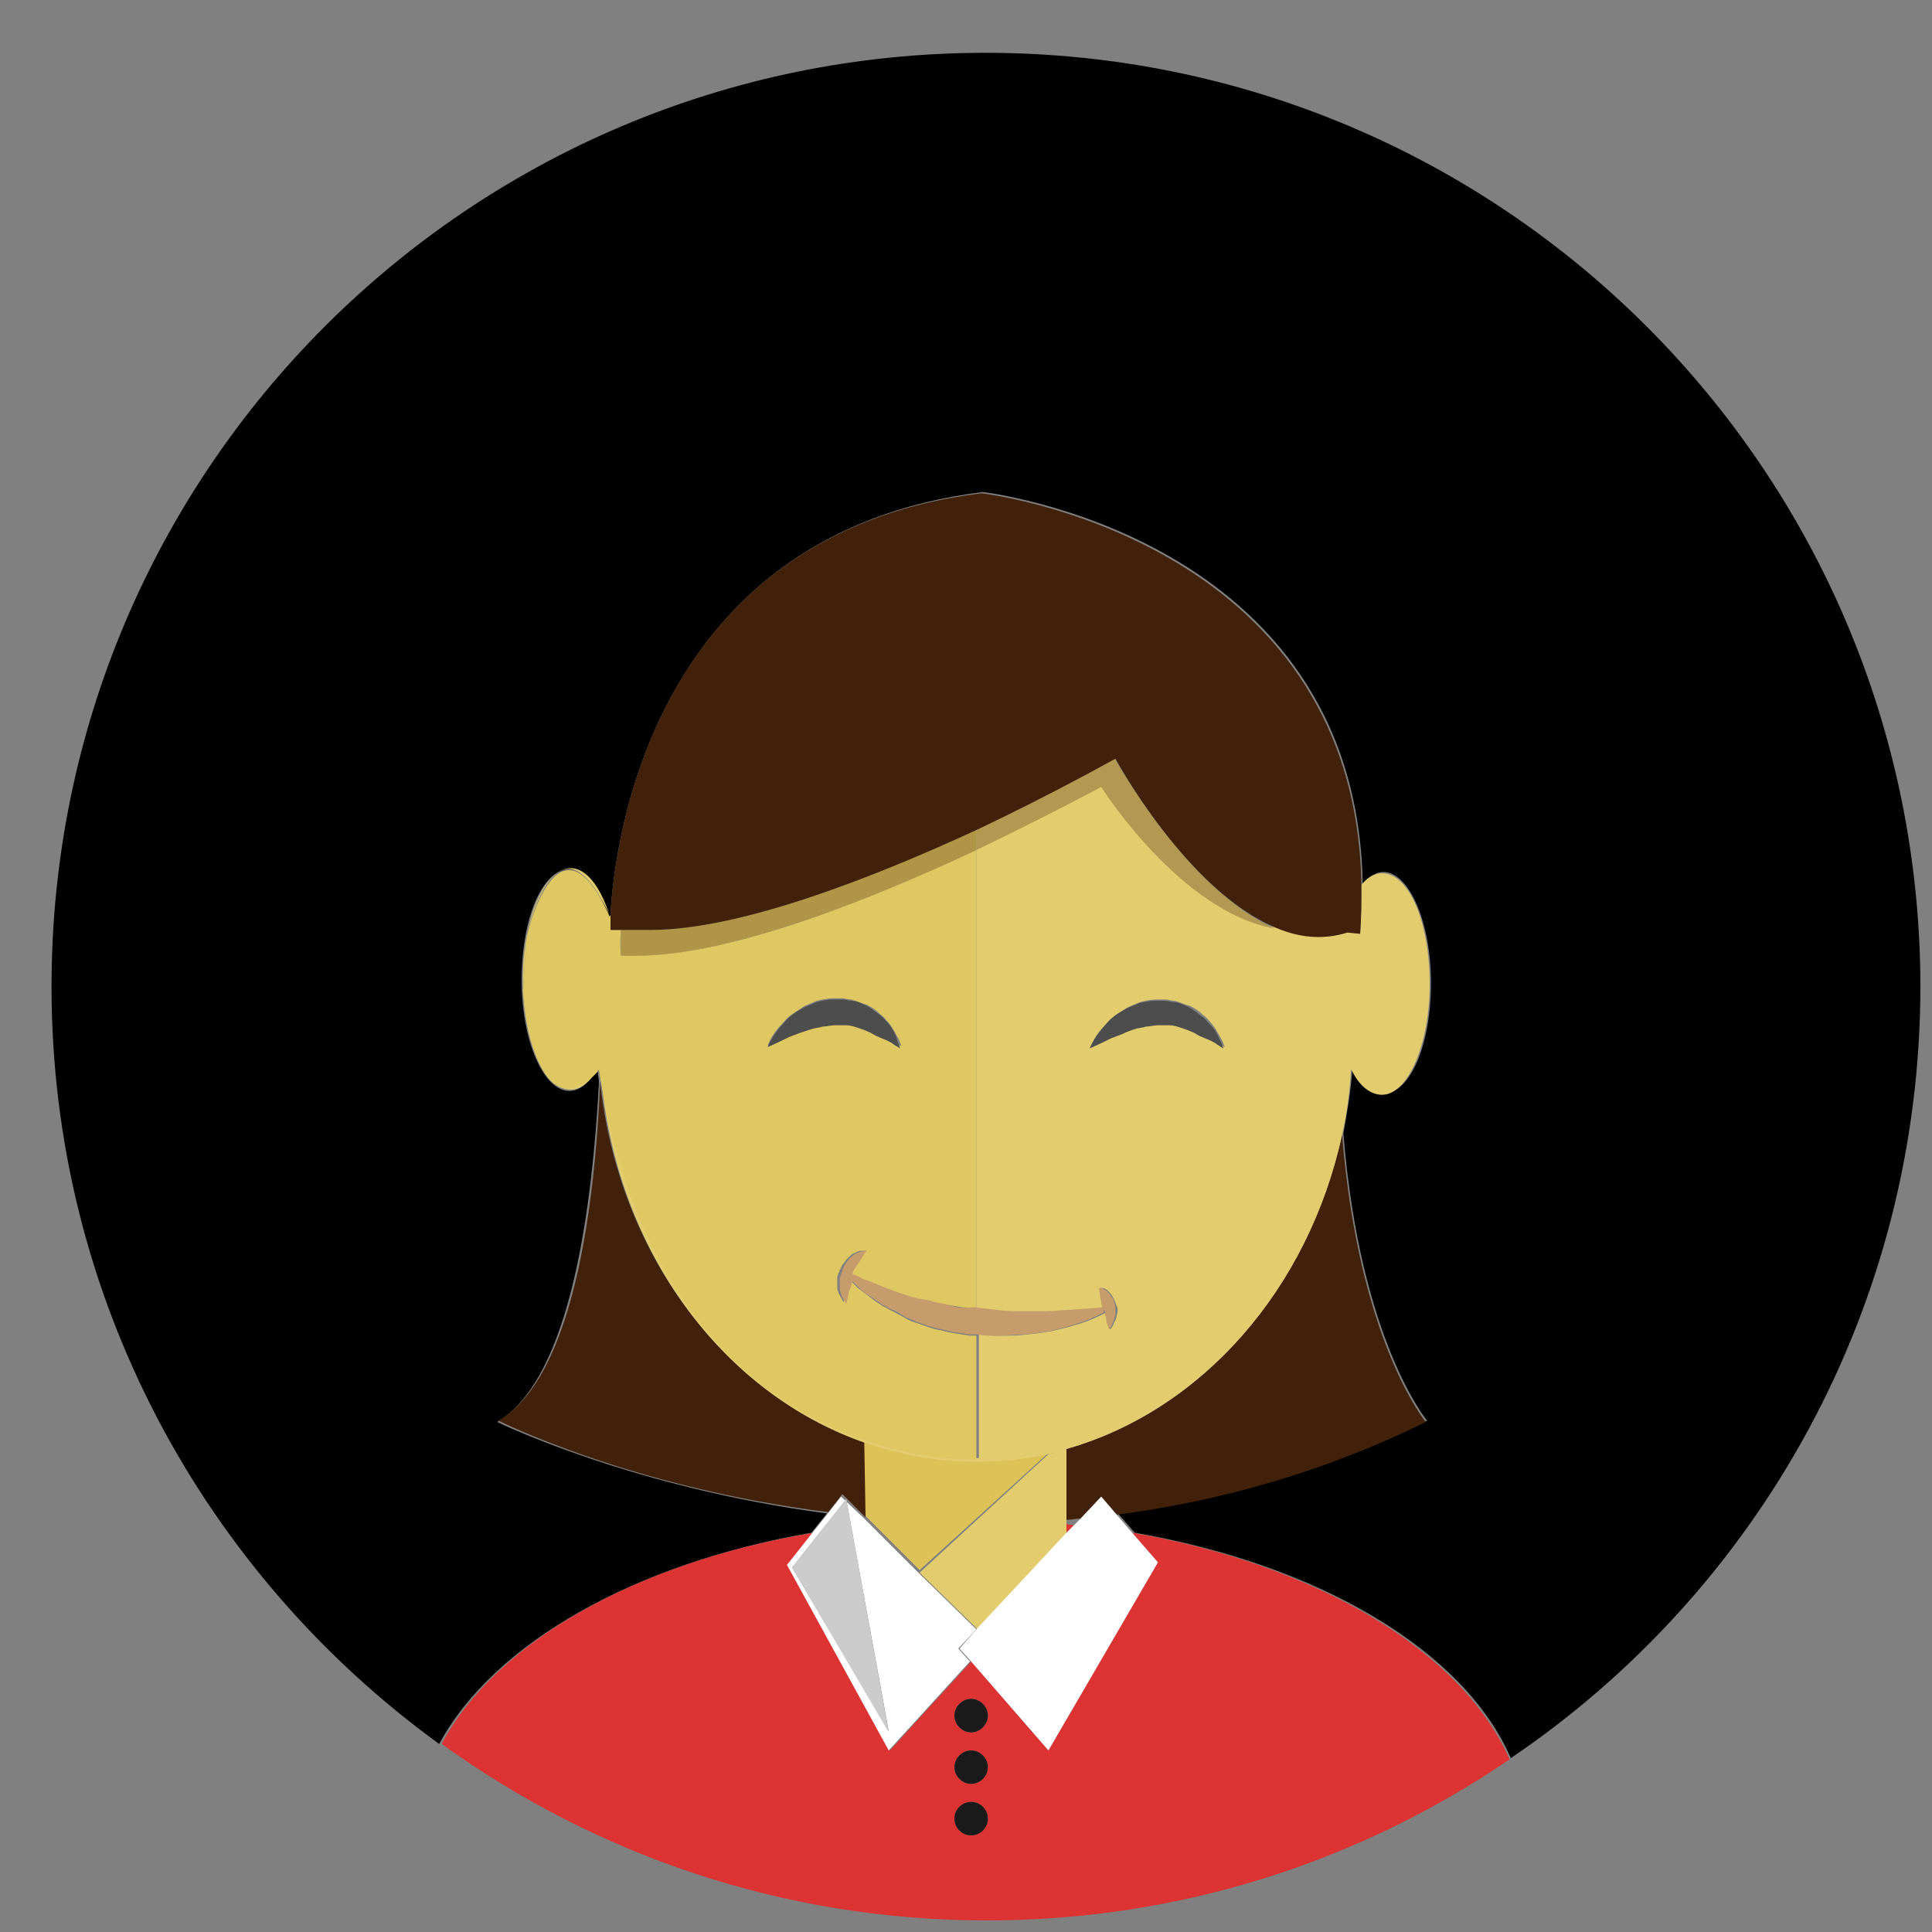 <?xml version="1.0" encoding="utf-8"?>
<!-- Generator: Adobe Illustrator 23.0.1, SVG Export Plug-In . SVG Version: 6.00 Build 0)  -->
<svg version="1.1" id="Ebene_1" xmlns="http://www.w3.org/2000/svg" xmlns:xlink="http://www.w3.org/1999/xlink" x="0px" y="0px"
	 viewBox="0 0 150 150" style="enable-background:new 0 0 150 150;" xml:space="preserve">
<rect x="0" y="0" width="150" height="150" fill="#808080" stroke="none"/>
<style type="text/css">
	.st0{display:none;}
	.st1{display:inline;fill:#1A1A1A;}
	.st2{display:inline;fill:#CCCCCC;}
	.st3{display:inline;fill:#B3B3B3;}
	.st4{display:inline;fill:#ED1C24;}
	.st5{display:inline;fill:#4D4D4D;}
	.st6{display:inline;fill:#C1272D;}
	.st7{display:inline;fill:#F2F2F2;}
	.st8{display:inline;fill:#999999;}
	.st9{display:inline;fill:#0071BC;}
	.st10{display:inline;opacity:0.3;fill:#3FA9F5;enable-background:new    ;}
	.st11{display:inline;fill:#808080;}
	.st12{fill:none;}
	.st13{fill:#DD3333;}
	.st14{fill:#42210B;}
	.st15{fill:#E2CC6D;}
	.st16{fill:#DDC357;}
	.st17{opacity:0.5;fill:#DDC357;enable-background:new    ;}
	.st18{opacity:0.3;fill:#42210B;enable-background:new    ;}
	.st19{fill:#4D4D4D;}
	.st20{fill:#C69C6D;}
	.st21{fill:#FFFFFF;}
	.st22{fill:#CCCCCC;}
	.st23{fill:#1A1A1A;}
</style>
<g class="st0">
	<circle class="st1" cx="74.6" cy="75" r="72.5"/>
	<path class="st2" d="M129,101.2c0,10.5-8.4,18.8-18.7,18.8H39.7c-10.4,0-18.7-8.3-18.7-18.8V65.1C21,54.5,29.4,46,39.7,46h70.5
		c10.4,0,18.7,8.5,18.7,19.1V101.2z"/>
	<path class="st3" d="M128.9,62.1c-1.6-9.2-9.3-16.1-18.5-16.1H39.6c-9.2,0-16.9,6.9-18.5,16.1H128.9z"/>
	<path class="st4" d="M113,70.1c0,6.4-0.7,11.9-11.1,11.9H47.2C36.9,82,37,76.6,37,70.1V58.4C37,52,44.7,46,55.1,46h39.1
		c10.4,0,18.9,6,18.9,12.4V70.1z"/>
	<path class="st5" d="M112.9,120.1l0-3.8c0-4.9-0.6-8.9-11-8.9l-54.7,0.1c-10.4,0-10.9,4.1-10.9,9l0,3.8L112.9,120.1z"/>
	<rect x="37" y="46" class="st6" width="76" height="16"/>
	<rect x="44" y="46" class="st5" width="61" height="9"/>
	<rect x="48" y="113" class="st7" width="53" height="23"/>
	<path class="st7" d="M95.1,14H47.2v37.5h54.7V20.8C99.7,18.5,97.4,16.2,95.1,14z"/>
	<rect x="116" y="86" class="st4" width="5" height="5"/>
	<rect x="50" y="100" class="st4" width="5" height="5"/>
	<rect x="57" y="100" class="st4" width="5" height="5"/>
	<rect x="63" y="100" class="st4" width="5" height="5"/>
	<rect x="69" y="100" class="st4" width="5" height="5"/>
	<rect x="75" y="100" class="st4" width="5" height="5"/>
	<rect x="81" y="100" class="st4" width="5" height="5"/>
	<rect x="88" y="100" class="st4" width="9" height="5"/>
	<rect x="116" y="94" class="st4" width="5" height="4"/>
	<polyline class="st8" points="95.1,14 101.9,20.8 95.4,20.4 	"/>
	<rect x="50" y="86" class="st9" width="47" height="12"/>
	<polygon class="st10" points="50,85.8 96.7,98.1 50,98.3 	"/>
	<rect x="50" y="21" class="st11" width="38" height="3"/>
	<rect x="50" y="27" class="st11" width="49" height="3"/>
	<rect x="50" y="33" class="st11" width="49" height="3"/>
	<rect x="50" y="39" class="st11" width="49" height="3"/>
</g>
<g>
	<path class="st12" d="M67.2,117.8L67.2,117.8L67.2,117.8C67.2,117.8,67.2,117.8,67.2,117.8z"/>
	<path class="st12" d="M83.4,118.4l0.5-0.5c-0.4,0-0.7,0.1-1.1,0.1v0.4C83,118.4,83.2,118.4,83.4,118.4z"/>
	<path d="M76.5,4.1c-40,0-72.5,32.4-72.5,72.5c0,24.2,11.9,45.6,30.1,58.8c4.2-7.8,15.1-14,28.9-16.4l1.2-1.5
		c-15.2-2-25.6-7.1-25.6-7.1c5.8-3.4,7.4-17.1,7.9-26.3c0-0.4-0.1-0.7-0.1-1.1c0,0-0.1,0.1-0.1,0.1c-0.6,1-1.3,1.6-2.1,1.6
		c-2,0-3.7-3.9-3.7-8.6c0-4.8,1.6-8.6,3.7-8.6c1.2,0,2.3,1.4,3,3.6c0,0.1,0.1,0.2,0.1,0.2c0-0.1,0.1-0.2,0.1-0.3
		c0.3-5.6,3.2-29.6,28.9-32.8c0,0,29,3.3,29.5,30.4c0.5-0.5,1-0.9,1.6-0.9c2,0,3.7,3.9,3.7,8.6c0,4.8-1.6,8.6-3.7,8.6
		c-0.9,0-1.7-0.8-2.4-2c-0.1,1.7-0.4,3.4-0.7,5.1c1.3,16.1,6.5,22.3,6.5,22.3c-8.2,4-16.3,6.2-24,7.2l1.3,1.5
		c14.4,2.5,25.6,9.2,29.2,17.5c19.2-13,31.8-35,31.8-60C149,36.5,116.6,4.1,76.5,4.1z"/>
	<path class="st13" d="M82.8,119l0.6-0.6c-0.2,0-0.4,0-0.6-0.1V119z"/>
	<path class="st13" d="M87.9,119l2,2.3l-8.5,14.6l-6-6.9l-6.3,6.9l-7.8-14.5l1.9-2.4c-13.8,2.3-24.7,8.5-28.9,16.4
		c11.9,8.6,26.5,13.7,42.3,13.7c15.1,0,29-4.6,40.6-12.5C113.5,128.2,102.3,121.5,87.9,119z M75.4,142.5c-0.7,0-1.3-0.6-1.3-1.3
		s0.6-1.3,1.3-1.3s1.3,0.6,1.3,1.3S76.1,142.5,75.4,142.5z M75.4,138.5c-0.7,0-1.3-0.6-1.3-1.3c0-0.7,0.6-1.3,1.3-1.3
		s1.3,0.6,1.3,1.3C76.7,137.9,76.1,138.5,75.4,138.5z M75.4,134.5c-0.7,0-1.3-0.6-1.3-1.3c0-0.7,0.6-1.3,1.3-1.3s1.3,0.6,1.3,1.3
		C76.7,133.9,76.1,134.5,75.4,134.5z"/>
	<path class="st14" d="M82.8,112.5v5.5c0.4,0,0.7-0.1,1.1-0.1l1.6-1.7l1.2,1.4c7.7-1,15.9-3.2,24-7.2c0,0-5.2-6.2-6.5-22.3
		C101.6,100,93.4,109.5,82.8,112.5z"/>
	<path class="st14" d="M67.2,117.8C67.2,117.8,67.2,117.8,67.2,117.8l0-5.8C56.2,108.2,48,97.3,46.6,84c-0.4,9.3-2,22.9-7.9,26.3
		c0,0,10.3,5.2,25.6,7.1l1.1-1.4L67.2,117.8z"/>
	<path class="st15" d="M82.8,118.3V118v-5.5c-0.5,0.1-0.9,0.3-1.4,0.4l-10,9.2l4.5,4.4l6.9-7.4V118.3z"/>
	<path class="st16" d="M81.4,112.8c-1.9,0.4-3.8,0.6-5.7,0.6c-3,0-5.9-0.5-8.6-1.5l0.1,5.8l0,0l4.2,4.2L81.4,112.8z"/>
	<path class="st15" d="M47.4,71.2c0-0.1,0-0.1,0-0.2c0,0.1-0.1,0.2-0.1,0.3c0,0,0,0,0,0.1C47.4,71.4,47.4,71.3,47.4,71.2z"/>
	<path class="st15" d="M40.6,76.9l0.3-4.3c0,0,2.3-10.4,6.4-1.6c-0.7-2.2-1.8-3.6-3-3.6c-2,0-3.7,3.9-3.7,8.6c0,4.8,1.6,8.6,3.7,8.6
		c0.8,0,1.5-0.6,2.1-1.6C45.5,84,41.8,87.6,40.6,76.9z"/>
	<path class="st15" d="M67.1,112c2.7,0.9,5.6,1.5,8.6,1.5c2,0,3.9-0.2,5.7-0.6c0.5-0.1,0.9-0.2,1.4-0.4c10.5-3,18.8-12.4,21.4-24.4
		c0.4-1.7,0.6-3.4,0.7-5.1c0.6,1.3,1.5,2,2.4,2c2,0,3.7-3.9,3.7-8.6c0-4.8-1.6-8.6-3.7-8.6c-0.6,0-1.1,0.3-1.6,0.9
		c0,1.2,0,2.5-0.1,3.8l-1-0.1c-1.9,0.6-3.8,0.3-5.6-0.4c-7.4-1.3-13.5-11-13.5-11s-4,2.3-9.7,4.9v35.7c0.6,0.1,1.2,0.1,1.7,0.2
		c0.7,0,1.3,0.1,2,0.1c0.6,0,1.3,0,1.9,0c0.6,0,1.2,0,1.7-0.1c1-0.1,1.9-0.1,2.5-0.2c0,0,0.1,0,0.1,0c0-0.2-0.1-0.4-0.1-0.5
		c0-0.2-0.1-0.3-0.1-0.5c-0.1-0.3-0.1-0.6-0.1-0.6s0.1,0,0.2,0c0.1,0,0.3,0.1,0.4,0.2c0.1,0.1,0.3,0.3,0.4,0.5
		c0.1,0.2,0.2,0.4,0.3,0.7c0.1,0.2,0.1,0.5,0,0.7c0,0.2-0.1,0.4-0.2,0.6c-0.1,0.3-0.3,0.5-0.3,0.5s-0.2-0.2-0.2-0.6
		c0-0.2-0.1-0.3-0.1-0.5c0-0.1,0-0.1,0-0.2c-0.6,0.3-1.4,0.7-2.5,1c-1,0.3-2.3,0.6-3.6,0.7c-0.7,0.1-1.4,0.1-2.1,0.1
		c-0.6,0-1.1,0-1.7-0.1v9.6c0,0-24.4,1.3-29.4-30.4c0,0,0,0,0,0c0,0.4,0.1,0.7,0.1,1.1C48,97.3,56.2,108.2,67.1,112z M86.4,80.5
		c-1,0.5-1.7,0.8-1.7,0.8s0.2-0.8,1.1-1.7c0.2-0.2,0.4-0.5,0.7-0.7c0.3-0.2,0.6-0.4,0.9-0.6c0.3-0.2,0.7-0.3,1.1-0.5
		c0.4-0.1,0.9-0.2,1.3-0.2c0.2,0,0.4,0,0.7,0c0.2,0,0.4,0.1,0.7,0.1c0.4,0.1,0.8,0.3,1.2,0.4c0.4,0.2,0.7,0.4,1,0.7
		c0.3,0.2,0.5,0.5,0.7,0.7c0.4,0.5,0.6,1,0.8,1.3c0.1,0.3,0.2,0.5,0.2,0.5s-0.2-0.1-0.5-0.3c-0.1-0.1-0.3-0.2-0.5-0.3
		c-0.2-0.1-0.4-0.2-0.7-0.3c-0.2-0.1-0.5-0.3-0.8-0.4c-0.3-0.1-0.5-0.2-0.8-0.3c-0.3,0-0.6-0.2-0.9-0.2c-0.1,0-0.3,0-0.4,0l-0.5,0
		c-0.3,0-0.6,0.1-0.9,0.1c-0.3,0.1-0.6,0.1-0.9,0.2c-0.3,0.1-0.6,0.2-0.9,0.3C86.9,80.3,86.7,80.4,86.4,80.5z"/>
	<path class="st17" d="M46.3,83.1c0.1-0.1,0.1-0.1,0.1-0.1c0,0,0,0,0,0C46.4,83,46.4,83,46.3,83.1z"/>
	<path class="st17" d="M47.3,71.3c0-0.1-0.1-0.2-0.1-0.2C47.3,71.2,47.3,71.3,47.3,71.3C47.3,71.3,47.3,71.3,47.3,71.3z"/>
	<path class="st15" d="M75.8,113.3v-9.6c-0.2,0-0.3,0-0.5,0c-0.7-0.1-1.5-0.2-2.2-0.4c-0.7-0.1-1.4-0.4-2-0.6
		c-0.3-0.1-0.6-0.2-0.9-0.4c-0.3-0.2-0.6-0.3-0.9-0.5c-0.3-0.1-0.5-0.3-0.8-0.4c-0.2-0.2-0.5-0.3-0.7-0.5c-0.4-0.3-0.8-0.6-1.2-0.9
		c-0.2-0.2-0.4-0.4-0.6-0.6c0,0.1,0,0.2-0.1,0.3c0,0.1-0.1,0.2-0.1,0.3c0,0.1,0,0.2-0.1,0.3c-0.1,0.4-0.2,0.8-0.2,0.8
		s-0.2-0.3-0.4-0.7c0-0.1-0.1-0.2-0.1-0.4c0-0.1,0-0.3,0-0.4c0-0.2,0-0.3,0-0.5c0.1-0.2,0.1-0.3,0.2-0.5c0,0,0,0,0,0
		c-0.1-0.1-0.1-0.1-0.1-0.1s0.1,0,0.1,0.1c0.1-0.1,0.1-0.3,0.2-0.4c0.1-0.1,0.2-0.3,0.3-0.4c0.1-0.1,0.2-0.2,0.3-0.3
		c0.1-0.1,0.2-0.2,0.3-0.2c0.2-0.1,0.4-0.2,0.6-0.2c0.1,0,0.2,0,0.2,0c0,0-0.2,0.3-0.4,0.6c-0.1,0.1-0.1,0.2-0.2,0.3
		c-0.1,0.1-0.1,0.2-0.2,0.3c-0.1,0.1-0.1,0.2-0.2,0.3c-0.1,0.1-0.1,0.2-0.1,0.3c0.3,0.1,0.5,0.3,0.9,0.4c0.4,0.2,0.8,0.3,1.3,0.5
		c0.5,0.2,1,0.4,1.6,0.6c0.6,0.2,1.1,0.4,1.8,0.5c0.3,0.1,0.6,0.2,0.9,0.2c0.3,0.1,0.6,0.1,1,0.2c0.6,0.1,1.3,0.2,2,0.3
		c0.1,0,0.2,0,0.3,0V66c-7.9,3.7-18.9,8.2-26.4,8.2h-1.2c0,0-0.1-0.7,0-2h-0.8c0,0,0-0.4,0-1c0,0.1,0,0.2,0,0.2c0,0,0,0,0-0.1
		c0,0,0,0,0,0.1c0-0.1-0.1-0.2-0.1-0.3c-4-8.8-6.4,1.6-6.4,1.6l-0.3,4.3c1.2,10.7,5,7.1,5.8,6.2c0-0.1,0.1-0.1,0.1-0.2c0,0,0,0,0,0
		c0,0,0,0,0,0C51.4,114.6,75.8,113.3,75.8,113.3z M69.4,81c-0.1-0.1-0.3-0.2-0.5-0.3c-0.2-0.1-0.4-0.2-0.7-0.3
		c-0.3-0.1-0.5-0.3-0.8-0.4c-0.3-0.1-0.5-0.2-0.8-0.3c-0.3,0-0.6-0.2-0.9-0.2c-0.1,0-0.3,0-0.4,0l-0.5,0c-0.3,0-0.6,0.1-0.9,0.1
		c-0.3,0.1-0.6,0.1-0.9,0.2c-0.3,0.1-0.6,0.2-0.9,0.3c-0.3,0.1-0.5,0.2-0.8,0.3c-1,0.5-1.7,0.8-1.7,0.8s0.2-0.8,1.1-1.7
		c0.2-0.2,0.4-0.5,0.7-0.7c0.3-0.2,0.6-0.4,0.9-0.6c0.3-0.2,0.7-0.3,1.1-0.5c0.4-0.1,0.9-0.2,1.3-0.2c0.2,0,0.5,0,0.7,0
		c0.2,0,0.4,0.1,0.7,0.1c0.4,0.1,0.8,0.3,1.2,0.4c0.4,0.2,0.7,0.4,1,0.7c0.3,0.2,0.5,0.5,0.7,0.7c0.4,0.5,0.6,1,0.8,1.3
		c0.1,0.3,0.2,0.5,0.2,0.5S69.7,81.2,69.4,81z"/>
	<path class="st17" d="M75.8,113.3v-9.6c-0.2,0-0.3,0-0.5,0c-0.7-0.1-1.5-0.2-2.2-0.4c-0.7-0.1-1.4-0.4-2-0.6
		c-0.3-0.1-0.6-0.2-0.9-0.4c-0.3-0.2-0.6-0.3-0.9-0.5c-0.3-0.1-0.5-0.3-0.8-0.4c-0.2-0.2-0.5-0.3-0.7-0.5c-0.4-0.3-0.8-0.6-1.2-0.9
		c-0.2-0.2-0.4-0.4-0.6-0.6c0,0.1,0,0.2-0.1,0.3c0,0.1-0.1,0.2-0.1,0.3c0,0.1,0,0.2-0.1,0.3c-0.1,0.4-0.2,0.8-0.2,0.8
		s-0.2-0.3-0.4-0.7c0-0.1-0.1-0.2-0.1-0.4c0-0.1,0-0.3,0-0.4c0-0.2,0-0.3,0-0.5c0.1-0.2,0.1-0.3,0.2-0.5c0,0,0,0,0,0
		c-0.1-0.1-0.1-0.1-0.1-0.1s0.1,0,0.1,0.1c0.1-0.1,0.1-0.3,0.2-0.4c0.1-0.1,0.2-0.3,0.3-0.4c0.1-0.1,0.2-0.2,0.3-0.3
		c0.1-0.1,0.2-0.2,0.3-0.2c0.2-0.1,0.4-0.2,0.6-0.2c0.1,0,0.2,0,0.2,0c0,0-0.2,0.3-0.4,0.6c-0.1,0.1-0.1,0.2-0.2,0.3
		c-0.1,0.1-0.1,0.2-0.2,0.3c-0.1,0.1-0.1,0.2-0.2,0.3c-0.1,0.1-0.1,0.2-0.1,0.3c0.3,0.1,0.5,0.3,0.9,0.4c0.4,0.2,0.8,0.3,1.3,0.5
		c0.5,0.2,1,0.4,1.6,0.6c0.6,0.2,1.1,0.4,1.8,0.5c0.3,0.1,0.6,0.2,0.9,0.2c0.3,0.1,0.6,0.1,1,0.2c0.6,0.1,1.3,0.2,2,0.3
		c0.1,0,0.2,0,0.3,0V66c-7.9,3.7-18.9,8.2-26.4,8.2h-1.2c0,0-0.1-0.7,0-2h-0.8c0,0,0-0.4,0-1c0,0.1,0,0.2,0,0.2c0,0,0,0,0-0.1
		c0,0,0,0,0,0.1c0-0.1-0.1-0.2-0.1-0.3c-4-8.8-6.4,1.6-6.4,1.6l-0.3,4.3c1.2,10.7,5,7.1,5.8,6.2c0-0.1,0.1-0.1,0.1-0.2c0,0,0,0,0,0
		c0,0,0,0,0,0C51.4,114.6,75.8,113.3,75.8,113.3z M69.4,81c-0.1-0.1-0.3-0.2-0.5-0.3c-0.2-0.1-0.4-0.2-0.7-0.3
		c-0.3-0.1-0.5-0.3-0.8-0.4c-0.3-0.1-0.5-0.2-0.8-0.3c-0.3,0-0.6-0.2-0.9-0.2c-0.1,0-0.3,0-0.4,0l-0.5,0c-0.3,0-0.6,0.1-0.9,0.1
		c-0.3,0.1-0.6,0.1-0.9,0.2c-0.3,0.1-0.6,0.2-0.9,0.3c-0.3,0.1-0.5,0.2-0.8,0.3c-1,0.5-1.7,0.8-1.7,0.8s0.2-0.8,1.1-1.7
		c0.2-0.2,0.4-0.5,0.7-0.7c0.3-0.2,0.6-0.4,0.9-0.6c0.3-0.2,0.7-0.3,1.1-0.5c0.4-0.1,0.9-0.2,1.3-0.2c0.2,0,0.5,0,0.7,0
		c0.2,0,0.4,0.1,0.7,0.1c0.4,0.1,0.8,0.3,1.2,0.4c0.4,0.2,0.7,0.4,1,0.7c0.3,0.2,0.5,0.5,0.7,0.7c0.4,0.5,0.6,1,0.8,1.3
		c0.1,0.3,0.2,0.5,0.2,0.5S69.7,81.2,69.4,81z"/>
	<path class="st15" d="M86.5,58.8c0,0-4.5,2.6-10.7,5.5V66c5.6-2.7,9.7-4.9,9.7-4.9s6.1,9.7,13.5,11C92.1,69.1,86.5,58.8,86.5,58.8z
		"/>
	<path class="st18" d="M86.5,58.8c0,0-4.5,2.6-10.7,5.5V66c5.6-2.7,9.7-4.9,9.7-4.9s6.1,9.7,13.5,11C92.1,69.1,86.5,58.8,86.5,58.8z
		"/>
	<path class="st15" d="M50.5,72.2h-2.3c0,1.3,0,2,0,2h1.2c7.4,0,18.5-4.5,26.4-8.2v-1.6C68,68,57.6,72.2,50.5,72.2z"/>
	<path class="st17" d="M50.5,72.2h-2.3c0,1.3,0,2,0,2h1.2c7.4,0,18.5-4.5,26.4-8.2v-1.6C68,68,57.6,72.2,50.5,72.2z"/>
	<path class="st18" d="M50.5,72.2h-2.3c0,1.3,0,2,0,2h1.2c7.4,0,18.5-4.5,26.4-8.2v-1.6C68,68,57.6,72.2,50.5,72.2z"/>
	<path class="st19" d="M69,79.5c-0.2-0.2-0.4-0.5-0.7-0.7c-0.3-0.2-0.6-0.5-1-0.7c-0.4-0.2-0.8-0.4-1.2-0.4c-0.2,0-0.4-0.1-0.7-0.1
		c-0.2,0-0.4,0-0.7,0c-0.5,0-0.9,0.1-1.3,0.2c-0.4,0.2-0.8,0.3-1.1,0.5c-0.4,0.2-0.7,0.4-0.9,0.6c-0.3,0.2-0.5,0.5-0.7,0.7
		c-0.8,0.9-1.1,1.7-1.1,1.7s0.7-0.3,1.7-0.8c0.3-0.1,0.5-0.2,0.8-0.3c0.3-0.1,0.6-0.2,0.9-0.3c0.3-0.1,0.6-0.1,0.9-0.2
		c0.3,0,0.6-0.1,0.9-0.1l0.5,0c0.1,0,0.3,0,0.4,0c0.3,0,0.6,0.1,0.9,0.2c0.3,0.1,0.6,0.2,0.8,0.3c0.3,0.1,0.5,0.3,0.8,0.4
		c0.2,0.1,0.5,0.2,0.7,0.3c0.2,0.1,0.4,0.2,0.5,0.3c0.3,0.2,0.5,0.3,0.5,0.3s-0.1-0.2-0.2-0.5C69.6,80.5,69.4,80,69,79.5z"/>
	<path class="st19" d="M88.1,79.9c0.3-0.1,0.6-0.1,0.9-0.2c0.3,0,0.6-0.1,0.9-0.1l0.5,0c0.1,0,0.3,0,0.4,0c0.3,0,0.6,0.1,0.9,0.2
		c0.3,0.1,0.6,0.2,0.8,0.3c0.3,0.1,0.5,0.3,0.8,0.4c0.2,0.1,0.5,0.2,0.7,0.3c0.2,0.1,0.4,0.2,0.5,0.3c0.3,0.2,0.5,0.3,0.5,0.3
		s-0.1-0.2-0.2-0.5c-0.2-0.3-0.3-0.8-0.8-1.3c-0.2-0.2-0.4-0.5-0.7-0.7c-0.3-0.2-0.6-0.5-1-0.7c-0.4-0.2-0.8-0.4-1.2-0.4
		c-0.2,0-0.4-0.1-0.7-0.1c-0.2,0-0.4,0-0.7,0c-0.5,0-0.9,0.1-1.3,0.2c-0.4,0.2-0.8,0.3-1.1,0.5c-0.4,0.2-0.7,0.4-0.9,0.6
		c-0.3,0.2-0.5,0.5-0.7,0.7c-0.8,0.9-1.1,1.7-1.1,1.7s0.7-0.3,1.7-0.8c0.3-0.1,0.5-0.2,0.8-0.3C87.5,80.1,87.8,80,88.1,79.9z"/>
	<path class="st20" d="M73.6,101.3c-0.3-0.1-0.6-0.1-1-0.2c-0.3-0.1-0.6-0.2-0.9-0.2c-0.6-0.1-1.2-0.3-1.8-0.5
		c-0.6-0.2-1.1-0.4-1.6-0.6c-0.5-0.2-0.9-0.4-1.3-0.5c-0.3-0.2-0.6-0.3-0.9-0.4c0,0,0,0,0,0L66,99.2c0,0,0,0.1,0,0.1
		c0.2,0.2,0.4,0.4,0.6,0.6c0.3,0.3,0.7,0.6,1.2,0.9c0.2,0.2,0.5,0.3,0.7,0.5c0.3,0.1,0.5,0.3,0.8,0.4c0.3,0.1,0.6,0.3,0.9,0.5
		c0.3,0.2,0.6,0.2,0.9,0.4c0.6,0.2,1.3,0.5,2,0.6c0.7,0.2,1.4,0.3,2.2,0.4c0.2,0,0.3,0,0.5,0c0.6,0.1,1.1,0.1,1.7,0.1
		c0.7,0,1.4-0.1,2.1-0.1c1.4-0.1,2.6-0.4,3.6-0.7c1.1-0.3,1.9-0.7,2.5-1c0-0.1,0-0.2-0.1-0.4c0,0,0,0,0,0c0,0-0.1,0-0.1,0
		c-0.6,0.1-1.5,0.1-2.5,0.2c-0.5,0-1.1,0.1-1.7,0.1c-0.6,0-1.2,0-1.9,0c-0.6,0-1.3,0-2-0.1c-0.6-0.1-1.1-0.1-1.7-0.2
		c-0.1,0-0.2,0-0.3,0C74.9,101.6,74.2,101.5,73.6,101.3z"/>
	<path class="st20" d="M65.2,98.4c0,0,0,0,0.1,0.1c0,0,0,0,0-0.1C65.2,98.4,65.2,98.4,65.2,98.4z"/>
	<path class="st21" d="M69,135.9l6.3-6.9l-0.9-1l1.4-1.5l-4.5-4.4l-4.2-4.2l0,0l-1.8-1.7l-1.1,1.4l-1.2,1.5l-1.9,2.4L69,135.9z
		 M65.7,116.4l3.3,18l-7.5-12.7L65.7,116.4z"/>
	<polygon class="st21" points="83.9,117.9 83.4,118.4 82.8,119 75.9,126.4 74.5,128 75.4,129 81.4,135.9 89.9,121.3 87.9,119 
		86.7,117.6 85.5,116.2 	"/>
	<path class="st14" d="M47.4,72.2h0.8h2.3c7.1,0,17.6-4.2,25.4-7.8c6.1-2.9,10.7-5.5,10.7-5.5S92.1,69.1,99,72
		c1.8,0.8,3.7,1,5.6,0.4l1,0.1c0.1-1.3,0.1-2.6,0.1-3.8c-0.5-27.1-29.5-30.4-29.5-30.4C50.6,41.4,47.7,65.4,47.4,71
		c0,0.1,0,0.1,0,0.2C47.4,71.8,47.4,72.2,47.4,72.2z"/>
	<path class="st20" d="M66.2,98.9C66.2,98.9,66.2,98.9,66.2,98.9c0-0.1,0.1-0.3,0.1-0.3c0.1-0.1,0.1-0.2,0.2-0.3
		c0.1-0.1,0.1-0.2,0.2-0.3c0.1-0.1,0.1-0.2,0.2-0.3c0.2-0.4,0.4-0.6,0.4-0.6c0,0-0.1,0-0.2,0c-0.1,0-0.3,0.1-0.6,0.2
		c-0.1,0-0.2,0.1-0.3,0.2c-0.1,0.1-0.3,0.2-0.3,0.3c-0.1,0.1-0.2,0.2-0.3,0.4c-0.1,0.1-0.1,0.2-0.2,0.4c0,0,0,0,0,0.1c0,0,0,0,0,0
		c-0.1,0.2-0.1,0.3-0.2,0.5c0,0.2,0,0.3,0,0.5c0,0.2,0,0.3,0,0.4c0,0.1,0.1,0.3,0.1,0.4c0.2,0.5,0.4,0.7,0.4,0.7s0.1-0.3,0.2-0.8
		c0-0.1,0-0.2,0.1-0.3c0-0.1,0.1-0.2,0.1-0.3c0-0.1,0-0.2,0.1-0.3c0,0,0-0.1,0-0.1L66.2,98.9z"/>
	<path class="st20" d="M85.8,101.9c0,0.1,0,0.1,0,0.2c0.1,0.2,0.1,0.4,0.1,0.5c0.1,0.3,0.2,0.6,0.2,0.6s0.2-0.2,0.3-0.5
		c0.1-0.2,0.1-0.4,0.2-0.6c0-0.2,0-0.5,0-0.7c-0.1-0.2-0.1-0.5-0.3-0.7c-0.1-0.2-0.3-0.4-0.4-0.5c-0.2-0.1-0.3-0.2-0.4-0.2
		c-0.1,0-0.2,0-0.2,0s0.1,0.3,0.1,0.6c0,0.2,0.1,0.3,0.1,0.5c0,0.2,0.1,0.3,0.1,0.5c0,0,0,0,0,0C85.7,101.7,85.8,101.8,85.8,101.9z"
		/>
	<polygon class="st22" points="69,134.5 65.7,116.4 61.5,121.7 	"/>
	<path class="st23" d="M75.4,131.9c-0.7,0-1.3,0.6-1.3,1.3c0,0.7,0.6,1.3,1.3,1.3s1.3-0.6,1.3-1.3C76.7,132.5,76.1,131.9,75.4,131.9
		z"/>
	<path class="st23" d="M75.4,135.9c-0.7,0-1.3,0.6-1.3,1.3c0,0.7,0.6,1.3,1.3,1.3s1.3-0.6,1.3-1.3C76.7,136.5,76.1,135.9,75.4,135.9
		z"/>
	<circle class="st23" cx="75.4" cy="141.2" r="1.3"/>
</g>
</svg>
